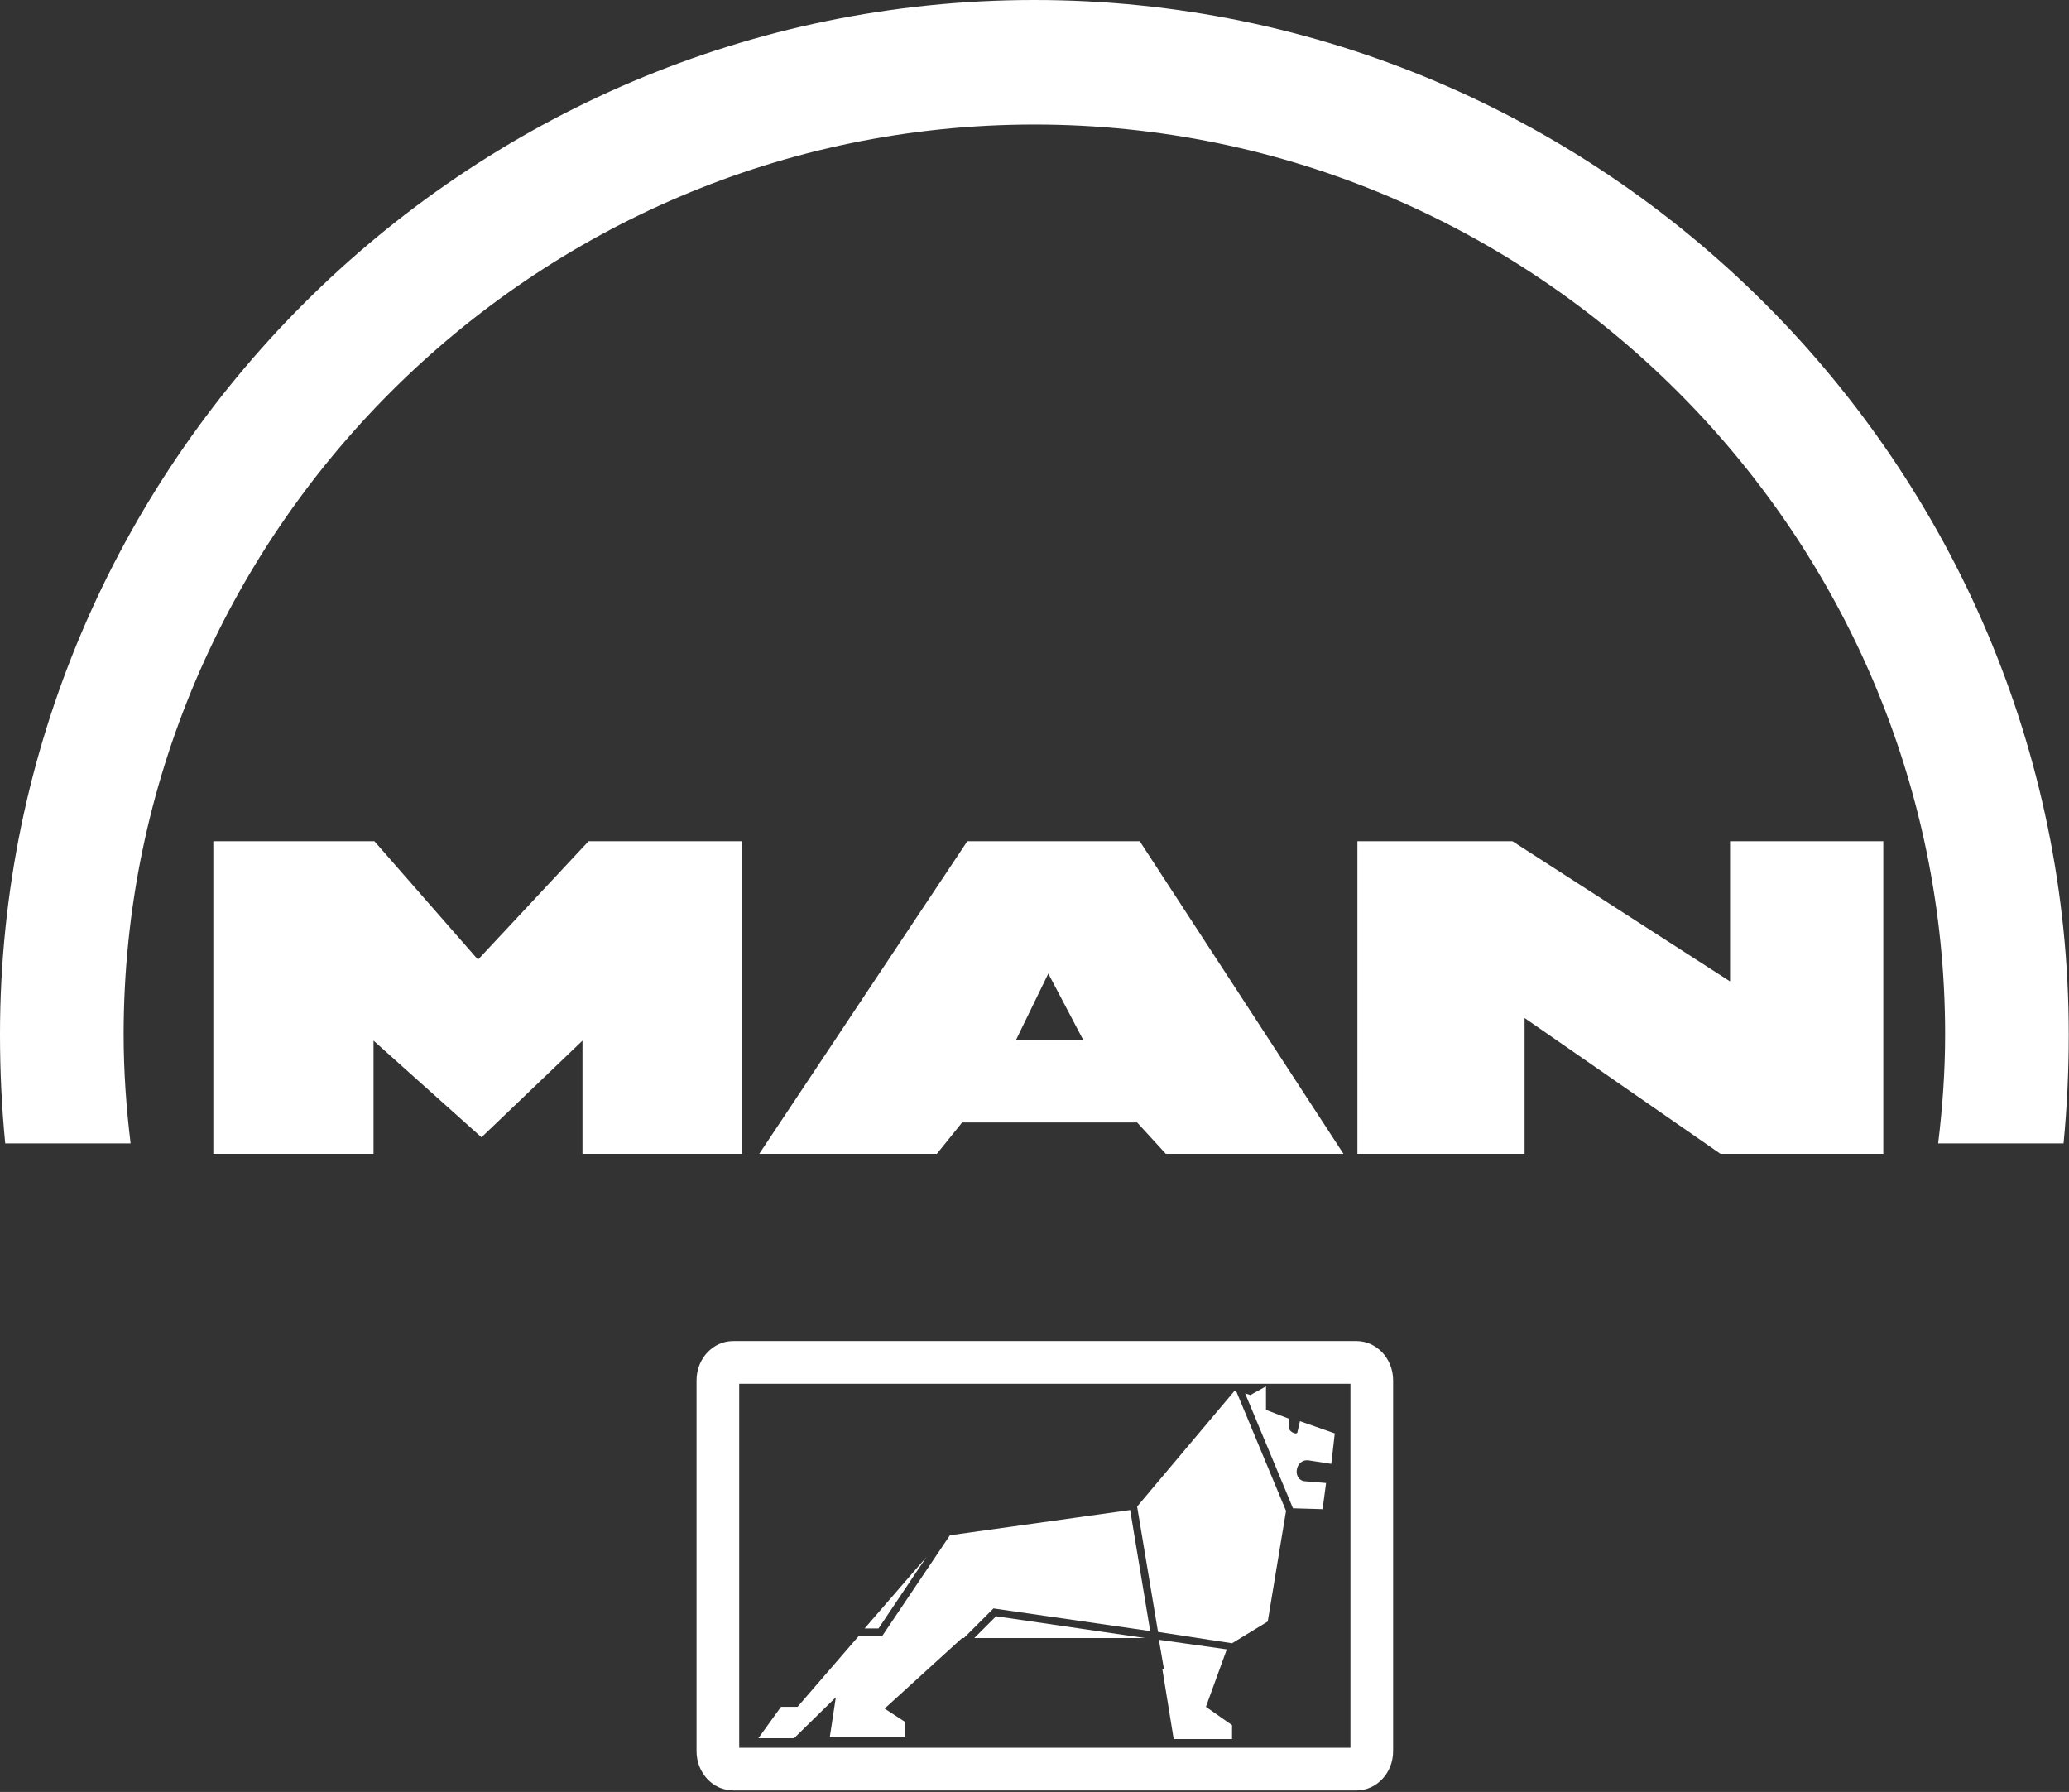 <svg width="1134" height="982" viewBox="0 0 1134 982" fill="none" xmlns="http://www.w3.org/2000/svg">
<rect x="0" y="0" width="1134" height="982" fill="#333333" stroke="none"/>
<path fill-rule="evenodd" clip-rule="evenodd" d="M743.979 632.324V461.003H828.922L948.226 537.833V461.003H1032.22V632.324H942.978L835.605 557.879V632.324H743.979ZM416.134 632.324L530.188 461.003H624.676L736.344 632.324H638.99L623.242 615.146H527.324L513.484 632.324H416.134ZM556.911 569.809H593.657L574.567 533.538L556.911 569.809ZM116.921 632.324V461.003H205.206L261.993 525.903L322.599 461.003H406.589V632.324H319.26V570.287L263.902 623.258L204.728 570.287V632.324H116.921Z" fill="white"/>
<path fill-rule="evenodd" clip-rule="evenodd" d="M401.818 734.931H743.503C754.479 734.931 763.545 744.478 763.545 756.408V959.709C763.545 971.637 754.477 981.184 743.501 981.184L401.818 981.183C390.842 981.183 381.776 971.639 381.776 959.709V756.408C381.776 744.476 390.842 734.933 401.818 734.931ZM405.16 758.318V957.8H740.162V758.318H405.16Z" fill="white"/>
<path fill-rule="evenodd" clip-rule="evenodd" d="M415.659 952.549L428.066 935.367H437.134L470.538 896.713H483.423L520.646 841.353L619.429 827.514L630.403 893.851L544.507 881.441L528.28 897.667H527.327L484.856 936.322L495.832 943.481V952.073H454.791L458.131 930.118L435.225 952.549H415.659ZM473.879 892.416H481.514L507.761 853.285L473.879 892.416ZM623.244 825.604L634.7 894.326L675.263 900.529L694.827 888.6L704.848 827.992L677.649 762.61L676.692 762.133L623.244 825.604ZM682.42 763.566L685.284 764.519L693.872 759.747V772.632L706.283 777.405L706.757 783.131C706.757 784.563 710.576 786.472 711.052 785.041L712.484 778.837L731.574 785.517L729.664 802.221L717.257 800.311C709.621 799.358 708.189 811.289 715.347 811.767L726.802 812.72L724.891 827.038L708.669 826.559L682.42 763.566ZM672.399 903.872L660.945 935.367L675.263 945.39V953.024H643.288L637.086 914.847H638.038L637.564 912.46L635.178 898.622L672.399 903.872ZM627.541 897.667L545.938 885.736L534.008 897.667H627.541Z" fill="white"/>
<path fill-rule="evenodd" clip-rule="evenodd" d="M566.931 68.243C841.807 68.243 1066.1 292.542 1066.1 566.948C1066.1 586.991 1064.67 607.036 1062.28 626.603H1131C1132.91 607.035 1133.86 586.992 1133.86 566.948C1133.86 254.841 879.029 1.05099e-08 566.929 1.05099e-08C254.835 -0.002 0 254.842 0 566.948C0 586.991 0.955 607.036 2.864 626.603H71.582C69.196 607.035 67.765 586.992 67.765 566.948C67.765 292.543 292.058 68.243 566.931 68.243Z" fill="white"/>
</svg>
